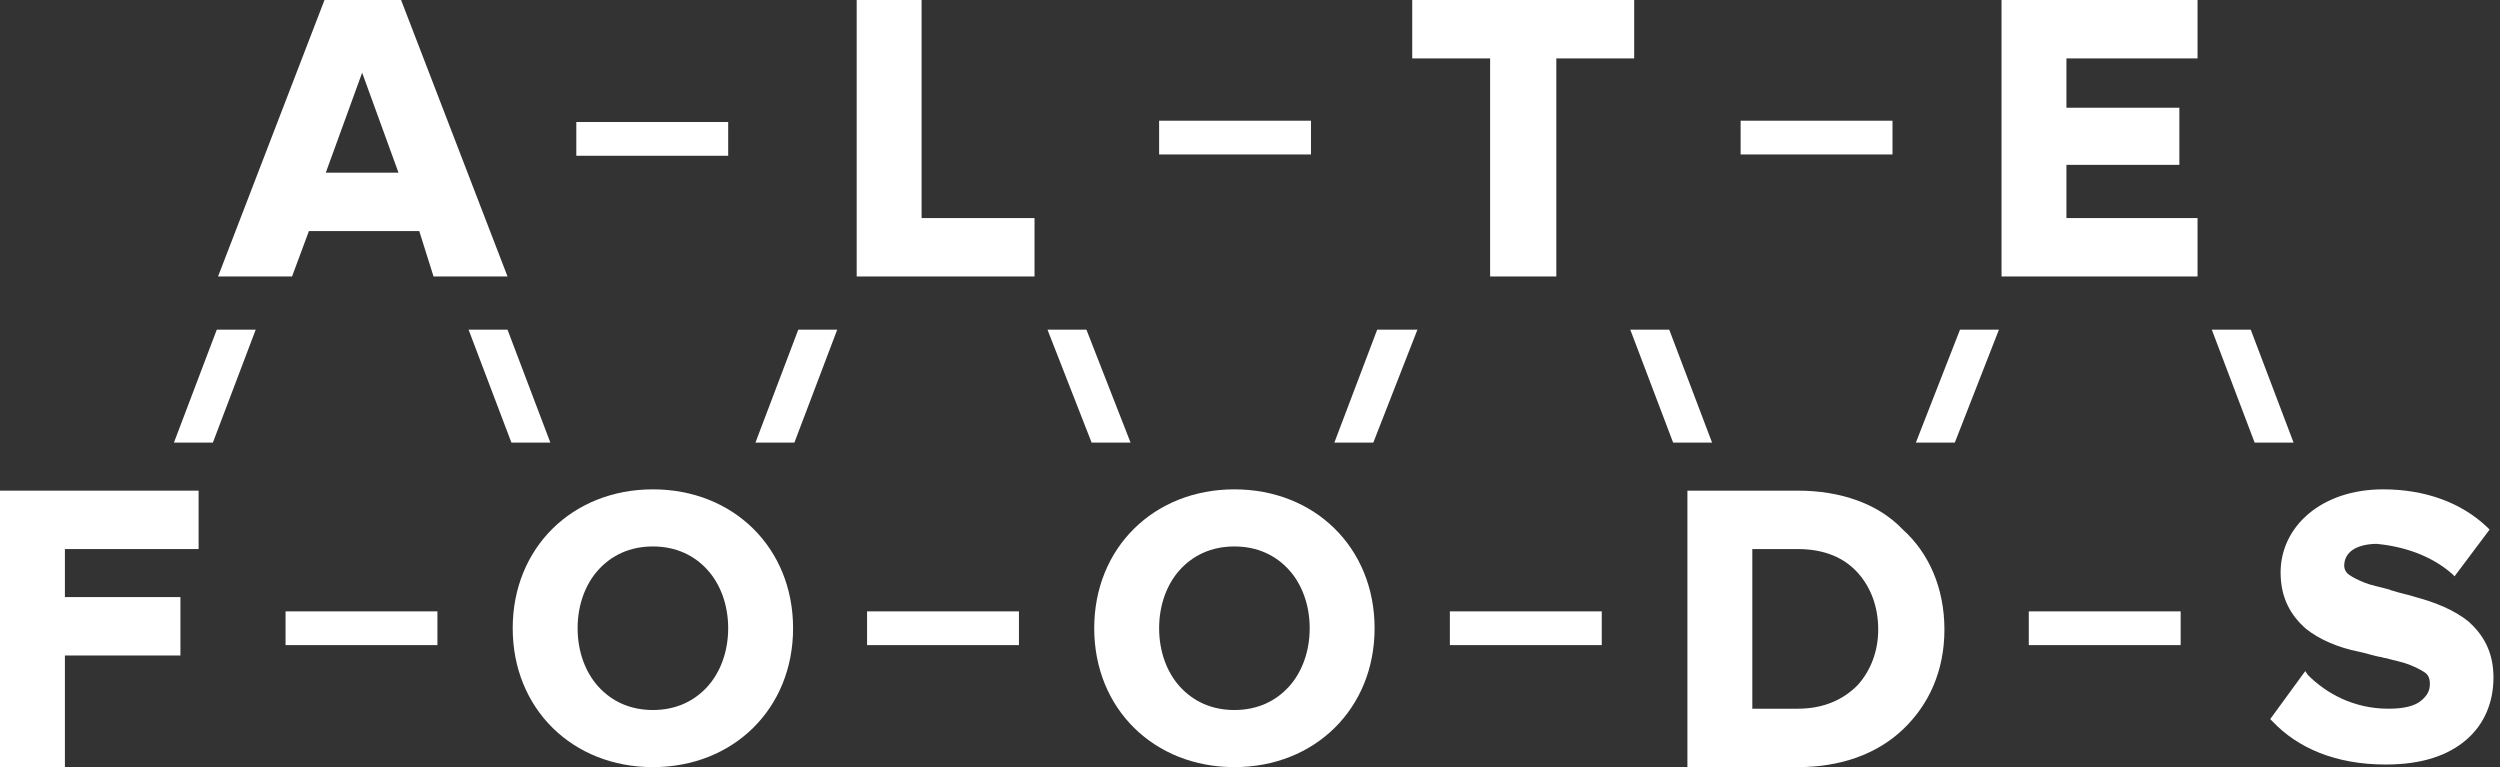 <svg width="365" height="112" viewBox="0 0 365 112" fill="none" xmlns="http://www.w3.org/2000/svg">
<rect x="0" y="0" width="365" height="112" fill="#333333" stroke="none"/>
<g clip-path="url(#clip0)">
<path d="M25.394 64.623L31.648 48.135H37.333L31.079 64.623H25.394Z" fill="white"/>
<path d="M334.863 64.623L328.609 48.135H322.924L329.178 64.623H334.863Z" fill="white"/>
<path d="M110.294 64.623L116.548 48.135H122.234L115.98 64.623H110.294Z" fill="white"/>
<path d="M249.963 64.623L243.709 48.135H238.024L244.278 64.623H249.963Z" fill="white"/>
<path d="M194.815 64.623L201.069 48.135H206.944L200.501 64.623H194.815Z" fill="white"/>
<path d="M165.063 64.623L158.619 48.135H152.934L159.377 64.623H165.063Z" fill="white"/>
<path d="M279.716 64.623L286.159 48.135H291.844L285.401 64.623H279.716Z" fill="white"/>
<path d="M80.352 64.623L74.098 48.135H68.413L74.667 64.623H80.352Z" fill="white"/>
<path d="M106.315 17.814H84.142V22.741H106.315V17.814Z" fill="white"/>
<path d="M63.864 89.259H41.692V94.186H63.864V89.259Z" fill="white"/>
<path d="M148.765 89.259H126.592V94.186H148.765V89.259Z" fill="white"/>
<path d="M233.855 89.259H211.682V94.186H233.855V89.259Z" fill="white"/>
<path d="M318.376 89.259H296.203V94.186H318.376V89.259Z" fill="white"/>
<path d="M191.404 17.624H169.231V22.552H191.404V17.624Z" fill="white"/>
<path d="M276.305 17.624H254.132V22.552H276.305V17.624Z" fill="white"/>
<path d="M0 112H9.475V95.702H26.342V87.174H9.475V80.162H28.995V71.635H0V112Z" fill="white"/>
<path d="M357.983 83.763L358.362 84.142L363.479 77.32L363.1 76.941C359.31 73.34 354.003 71.445 347.939 71.445C338.843 71.445 332.968 76.941 332.968 83.573C332.968 87.364 334.484 89.827 336.568 91.722C338.653 93.428 341.496 94.565 344.338 95.134C345.286 95.323 346.423 95.702 347.37 95.892C347.749 95.892 347.939 96.081 348.318 96.081C349.645 96.46 350.782 96.65 351.729 97.029C352.677 97.408 353.435 97.787 354.003 98.166C354.572 98.545 354.761 99.113 354.761 99.871C354.761 100.819 354.382 101.577 353.435 102.335C352.487 103.093 350.971 103.472 348.697 103.472C343.58 103.472 339.601 101.198 336.947 98.545L336.568 97.976L331.452 104.988L331.831 105.367C335.431 109.157 340.927 111.621 348.318 111.621C353.624 111.621 357.414 110.294 360.068 108.02C362.721 105.746 364.047 102.524 364.047 98.924C364.047 95.134 362.531 92.67 360.447 90.775C358.362 89.069 355.519 87.932 352.677 87.174C351.54 86.795 350.403 86.606 349.266 86.227C349.076 86.227 348.887 86.037 348.697 86.037C347.37 85.658 346.233 85.469 345.286 85.09C344.338 84.711 343.58 84.332 343.012 83.953C342.443 83.573 342.254 83.005 342.254 82.626C342.254 81.678 342.633 80.92 343.391 80.352C344.149 79.783 345.475 79.404 346.991 79.404C350.971 79.783 354.951 81.11 357.983 83.763Z" fill="white"/>
<path fill-rule="evenodd" clip-rule="evenodd" d="M262.471 103.472H255.838V80.162H262.471C266.45 80.162 269.293 81.489 271.188 83.574C273.083 85.658 274.22 88.501 274.22 91.912C274.22 95.134 273.083 97.976 271.188 100.061C269.103 102.146 266.261 103.472 262.471 103.472ZM262.471 71.635H246.362V112H262.471C268.724 112 274.031 110.105 277.821 106.504C281.611 102.904 283.885 97.976 283.885 91.912C283.885 85.848 281.611 80.731 277.821 77.32C274.22 73.53 268.724 71.635 262.471 71.635Z" fill="white"/>
<path fill-rule="evenodd" clip-rule="evenodd" d="M180.223 103.662C176.812 103.662 174.159 102.335 172.264 100.25C170.369 98.166 169.232 95.134 169.232 91.722C169.232 88.311 170.369 85.279 172.264 83.195C174.159 81.11 176.812 79.783 180.223 79.783C183.635 79.783 186.288 81.11 188.183 83.195C190.078 85.279 191.215 88.311 191.215 91.722C191.215 95.134 190.078 98.166 188.183 100.25C186.288 102.335 183.635 103.662 180.223 103.662ZM180.223 112C191.973 112 200.69 103.472 200.69 91.722C200.69 79.973 191.973 71.445 180.223 71.445C168.474 71.445 159.756 79.973 159.756 91.722C159.756 103.472 168.474 112 180.223 112Z" fill="white"/>
<path fill-rule="evenodd" clip-rule="evenodd" d="M95.323 103.662C91.912 103.662 89.259 102.335 87.364 100.25C85.469 98.166 84.331 95.134 84.331 91.722C84.331 88.311 85.469 85.279 87.364 83.195C89.259 81.11 91.912 79.783 95.323 79.783C98.734 79.783 101.387 81.11 103.282 83.195C105.177 85.279 106.315 88.311 106.315 91.722C106.315 95.134 105.177 98.166 103.282 100.25C101.387 102.335 98.734 103.662 95.323 103.662ZM95.323 112C107.073 112 115.79 103.472 115.79 91.722C115.79 79.973 107.073 71.445 95.323 71.445C83.573 71.445 74.856 79.973 74.856 91.722C74.856 103.472 83.573 112 95.323 112Z" fill="white"/>
<path fill-rule="evenodd" clip-rule="evenodd" d="M52.873 10.613L58.179 25.205H47.567L52.873 10.613ZM63.296 40.365H74.098L58.558 0H47.377L31.837 40.365H42.639L45.103 33.733H61.211L63.296 40.365Z" fill="white"/>
<path d="M125.076 40.365H151.039V31.838H134.552V0H125.076V40.365Z" fill="white"/>
<path d="M217.557 40.365H227.222V8.528H238.592V0H206.186V8.528H217.557V40.365Z" fill="white"/>
<path d="M292.224 40.365H320.84V31.838H301.699V24.068H318.186V15.729H301.699V8.528H320.84V0H292.224V40.365Z" fill="white"/>
</g>
<defs>
<clipPath id="clip0">
<rect width="364.237" height="112" fill="white"/>
</clipPath>
</defs>
</svg>
